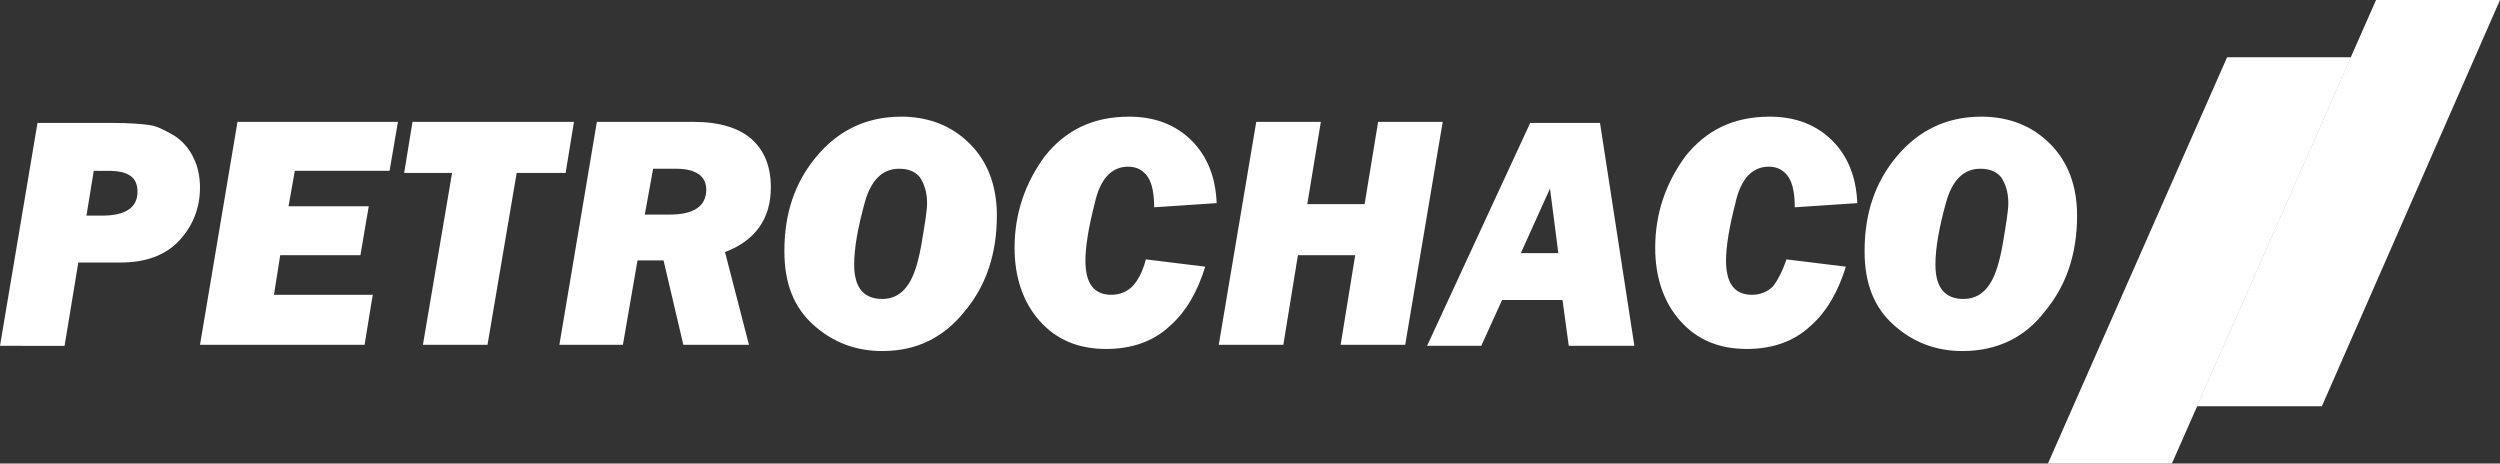 <?xml version="1.0" encoding="utf-8"?>
<!-- Generator: Adobe Illustrator 21.0.0, SVG Export Plug-In . SVG Version: 6.00 Build 0)  -->
<svg version="1.1" id="Layer_1" xmlns="http://www.w3.org/2000/svg" xmlns:xlink="http://www.w3.org/1999/xlink" x="0px" y="0px"
	 viewBox="0 0 240 44.5" style="enable-background:new 0 0 240 44.5;" xml:space="preserve">
<rect x="0" y="0" width="240" height="44.5" fill="#333333" stroke="none"/>
<style type="text/css">
	.st0{fill-rule:evenodd;clip-rule:evenodd;fill:#FFFFFF;}
	.st1{fill:#FFFFFF;}
</style>
<g>
	<polygon class="st0" points="228.1,0 240,0 222.9,39 210.9,39 	"/>
	<polygon class="st0" points="213.8,5.5 225.7,5.5 208.5,44.5 196.6,44.5 	"/>
	<path class="st1" d="M188.5,28.7c1.1,0,1.9-0.5,2.5-1.4c0.6-0.9,1-2.3,1.3-4.1c0.3-1.8,0.5-3,0.5-3.7c0-1.1-0.3-1.9-0.7-2.5
		c-0.5-0.6-1.2-0.8-2-0.8c-1.6,0-2.7,1.1-3.3,3.3c-0.6,2.2-1,4.2-1,5.9C185.8,27.6,186.7,28.7,188.5,28.7 M188.4,33.7
		c-2.5,0-4.7-0.8-6.6-2.5c-1.9-1.7-2.8-4-2.8-7.1c0-3.6,1-6.6,3.1-9.1c2.1-2.5,4.8-3.8,8.1-3.8c2.7,0,4.9,0.9,6.6,2.6
		c1.7,1.7,2.6,4,2.6,6.9c0,3.6-1,6.7-3.1,9.2C194.4,32.4,191.7,33.7,188.4,33.7z M171.5,24.9l5.7,0.7c-0.7,2.3-1.8,4.3-3.4,5.7
		c-1.6,1.5-3.7,2.2-6.1,2.2c-2.7,0-4.8-0.9-6.4-2.7c-1.6-1.8-2.4-4.2-2.4-7c0-3.3,1-6.2,2.9-8.8c2-2.5,4.6-3.8,8.1-3.8
		c2.5,0,4.5,0.8,6,2.3c1.5,1.5,2.3,3.5,2.4,6l-6,0.4c0-1.3-0.2-2.3-0.6-2.9c-0.4-0.6-1-1-1.9-1c-1.6,0-2.7,1.2-3.2,3.5
		c-0.6,2.3-0.9,4.2-0.9,5.5c0,2.2,0.8,3.3,2.5,3.3c0.8,0,1.5-0.3,2-0.8C170.6,27,171.1,26.1,171.5,24.9z M149.6,24.3l-0.8-6.2
		l-2.8,6.2H149.6z M150,28.8h-5.8l-2,4.4H137l9.9-21.4h6.7l3.3,21.4h-6.3L150,28.8z M130.1,24.5h-5.5l-1.4,8.6h-6.2l3.6-21.4h6.2
		l-1.3,7.9h5.5l1.3-7.9h6.2l-3.6,21.4h-6.2L130.1,24.5z M110,24.9l5.7,0.7c-0.7,2.3-1.8,4.3-3.4,5.7c-1.6,1.5-3.7,2.2-6.1,2.2
		c-2.7,0-4.8-0.9-6.4-2.7c-1.6-1.8-2.4-4.2-2.4-7c0-3.3,1-6.2,2.9-8.8c2-2.5,4.6-3.8,8.1-3.8c2.5,0,4.5,0.8,6,2.3
		c1.5,1.5,2.3,3.5,2.4,6l-6,0.4c0-1.3-0.2-2.3-0.6-2.9c-0.4-0.6-1-1-1.9-1c-1.6,0-2.7,1.2-3.2,3.5c-0.6,2.3-0.9,4.2-0.9,5.5
		c0,2.2,0.8,3.3,2.5,3.3c0.8,0,1.5-0.3,2-0.8C109.2,27,109.7,26.1,110,24.9z M84.7,28.7c1.1,0,1.9-0.5,2.5-1.4
		c0.6-0.9,1-2.3,1.3-4.1c0.3-1.8,0.5-3,0.5-3.7c0-1.1-0.3-1.9-0.7-2.5c-0.5-0.6-1.2-0.8-2-0.8c-1.6,0-2.7,1.1-3.3,3.3
		c-0.6,2.2-1,4.2-1,5.9C82,27.6,82.9,28.7,84.7,28.7z M84.7,33.7c-2.5,0-4.7-0.8-6.6-2.5c-1.9-1.7-2.8-4-2.8-7.1
		c0-3.6,1-6.6,3.1-9.1c2.1-2.5,4.8-3.8,8.1-3.8c2.7,0,4.9,0.9,6.6,2.6c1.7,1.7,2.6,4,2.6,6.9c0,3.6-1,6.7-3.1,9.2
		C90.6,32.4,88,33.7,84.7,33.7z M61.9,20.6h2.4c2.3,0,3.5-0.8,3.5-2.4c0-1.3-1-2-2.9-2h-2.2L61.9,20.6z M69.6,24.2l2.3,8.9h-6.3
		L63.7,25h-2.5l-1.4,8.1h-6.1l3.6-21.4h9.3c2.5,0,4.4,0.6,5.6,1.7C73.4,14.5,74,16,74,18C74,21,72.5,23.1,69.6,24.2z M49.6,16.6
		l-2.8,16.5h-6.2l2.8-16.5h-4.6l0.8-4.9h15.5l-0.8,4.9H49.6z M35.8,28.2L35,33.1H19.2l3.6-21.4h15.4l-0.8,4.7h-9.1l-0.6,3.4h7.7
		l-0.8,4.7h-7.7l-0.6,3.8H35.8z M8.3,20.7h1.5c2.3,0,3.4-0.8,3.4-2.3c0-1.4-0.9-2-2.8-2H9L8.3,20.7z M7.5,25.3l-1.3,7.9H0l3.6-21.4
		h7.1c1.7,0,2.9,0.1,3.6,0.2c0.8,0.1,1.5,0.5,2.4,1c0.8,0.5,1.5,1.3,1.9,2.2C19,16,19.2,17,19.2,18c0,2-0.7,3.7-2,5.1
		c-1.3,1.4-3.2,2.1-5.6,2.1H7.5z"/>
</g>
</svg>
